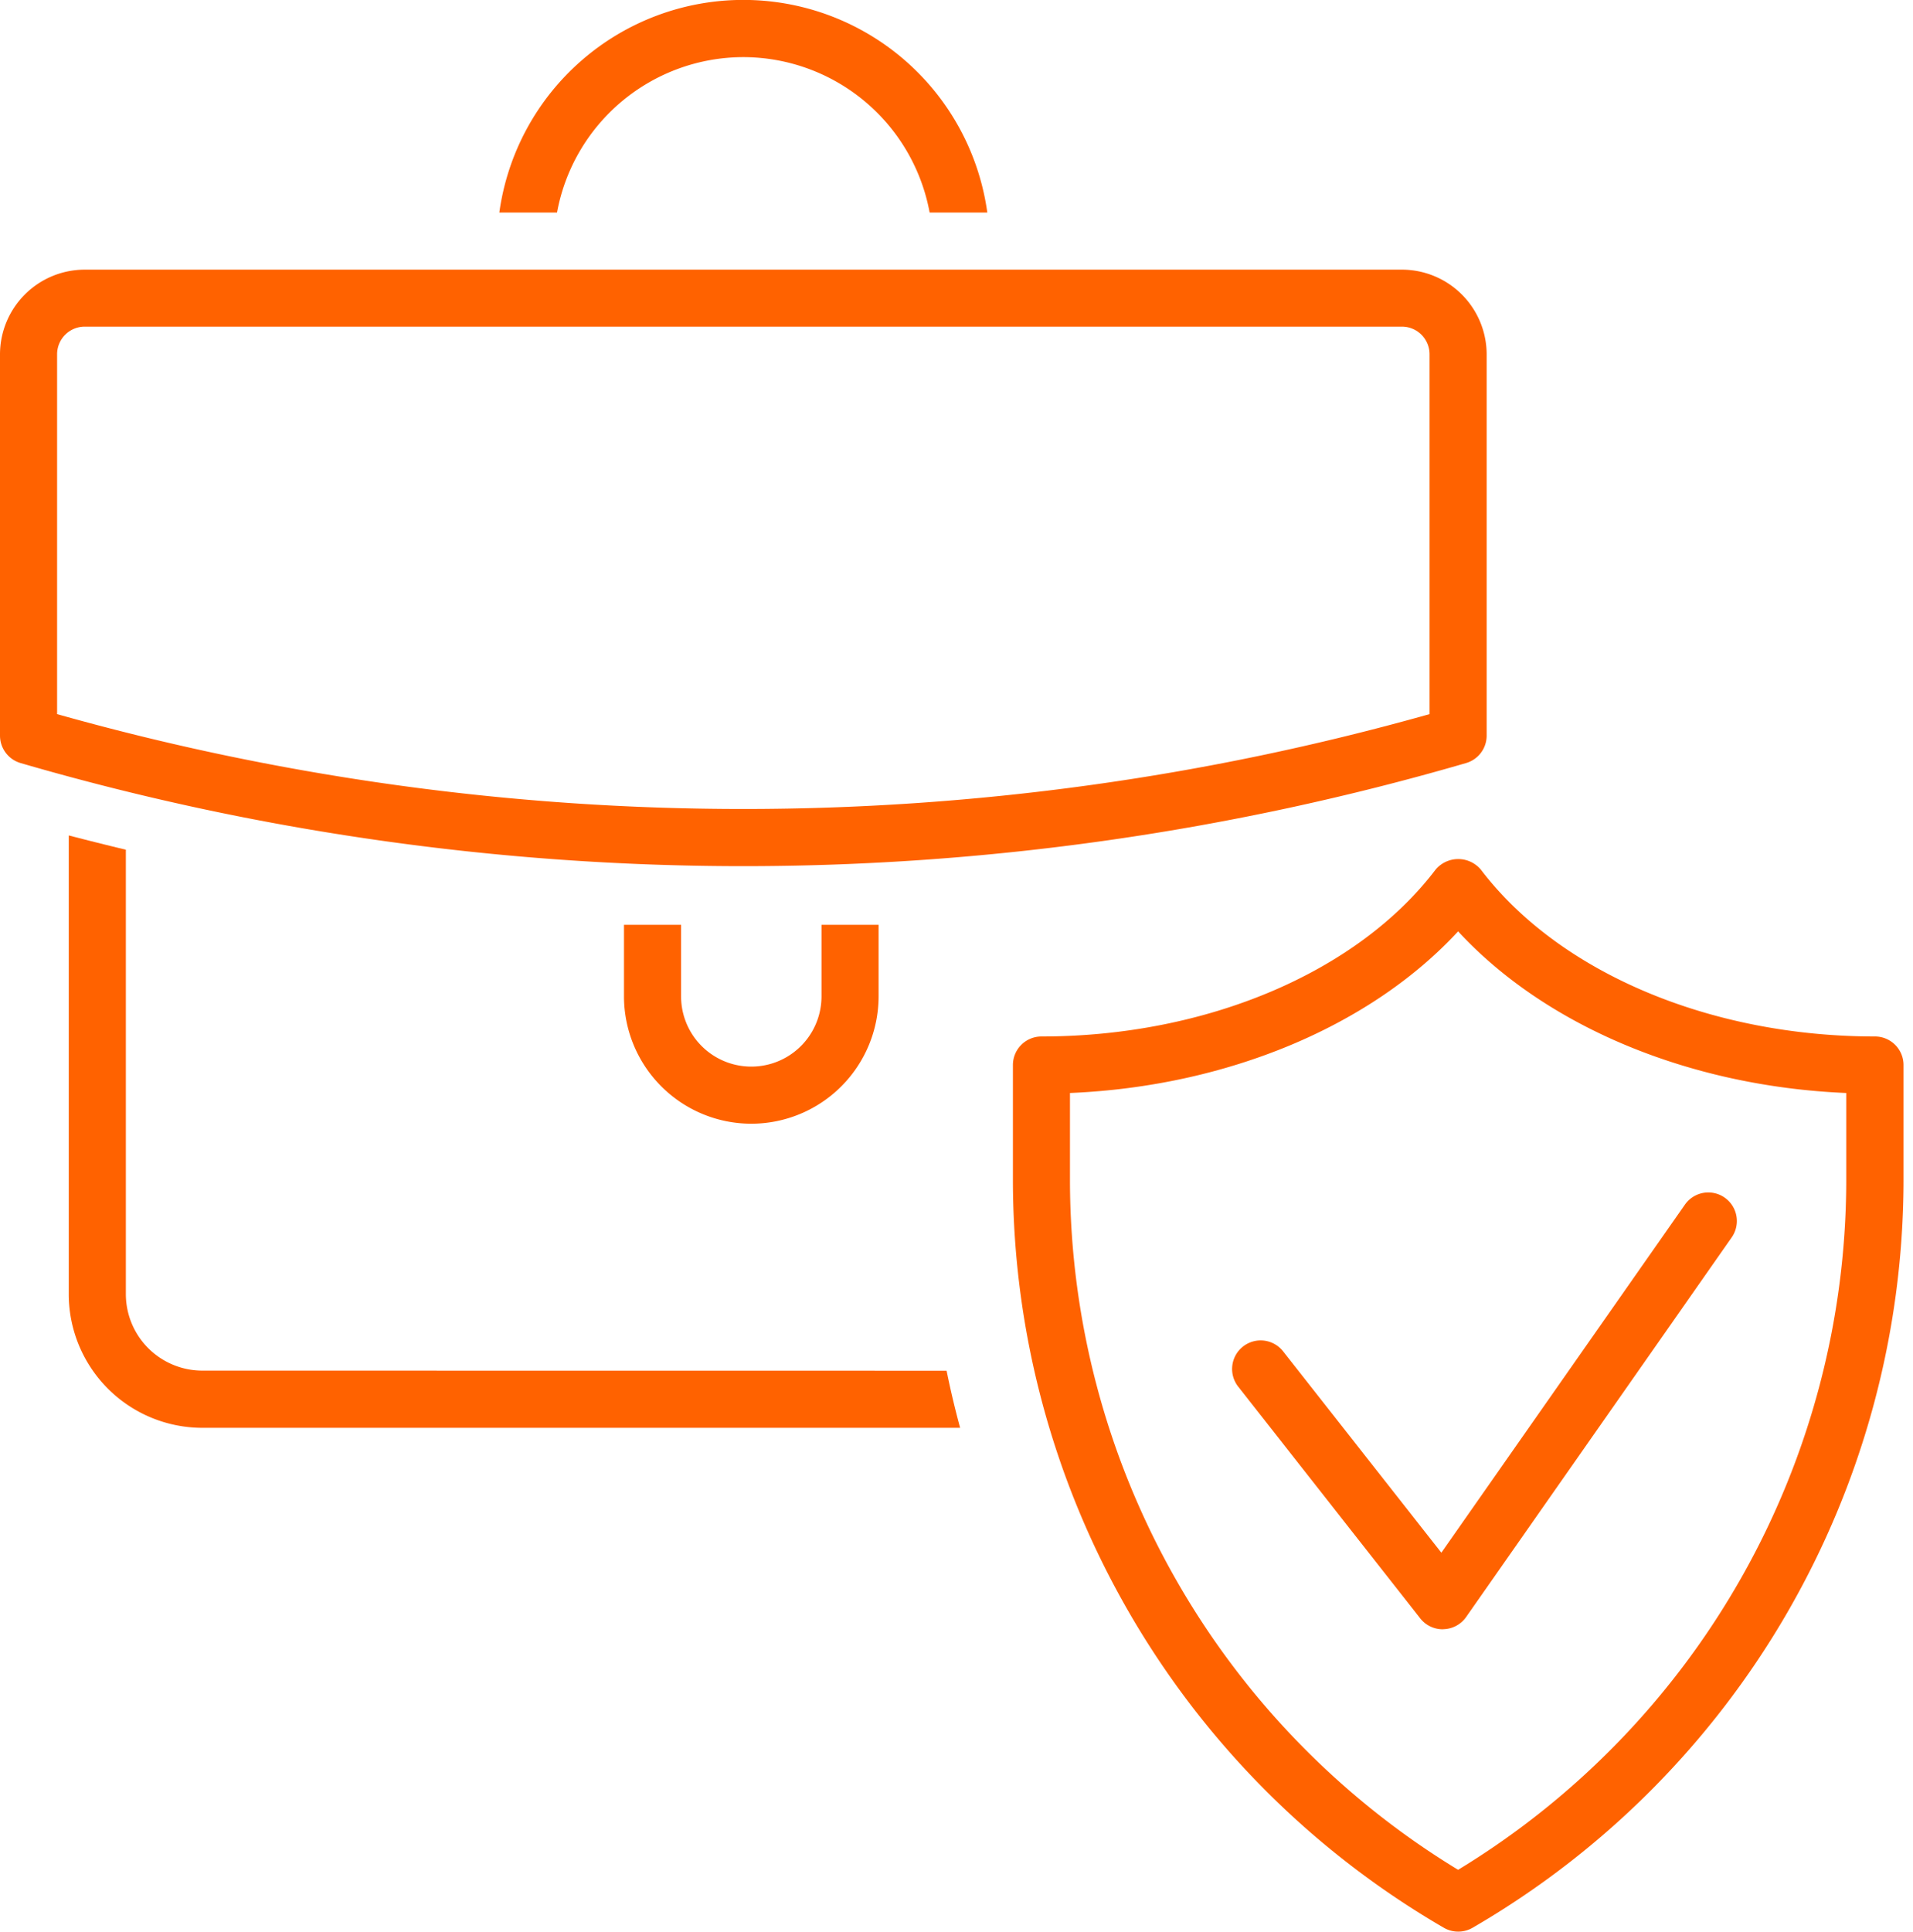 <svg id="Picto" xmlns="http://www.w3.org/2000/svg" width="67" height="67.63" viewBox="0 0 67 67.63">
  <rect id="Rectangle_11" data-name="Rectangle 11" width="67" height="67" fill="none"/>
  <g id="Groupe_17" data-name="Groupe 17" transform="translate(-606.873 -813.056)">
    <path id="Tracé_6" data-name="Tracé 6" d="M632.907,843.382a90.639,90.639,0,0,1-25.313-3.61,1,1,0,0,1-.721-.96V825.464a2.97,2.97,0,0,1,2.966-2.967h46.135a2.97,2.97,0,0,1,2.967,2.967v13.348a1,1,0,0,1-.721.96A90.644,90.644,0,0,1,632.907,843.382Zm-24.034-5.323a88.609,88.609,0,0,0,48.068,0v-12.6a.968.968,0,0,0-.967-.967H609.839a.968.968,0,0,0-.966.967Zm49.068.753h0Z" fill="#ff6200"/>
    <path id="Tracé_7" data-name="Tracé 7" d="M633.186,852.4a4.464,4.464,0,0,1-4.459-4.459v-2.506h2v2.506a2.459,2.459,0,1,0,4.918,0v-2.506h2v2.506A4.464,4.464,0,0,1,633.186,852.4Z" fill="#ff6200"/>
    <path id="Tracé_8" data-name="Tracé 8" d="M613.958,861.044a2.68,2.68,0,0,1-2.677-2.677V842.806q-1-.24-2-.5v16.064a4.682,4.682,0,0,0,4.677,4.677H640.5q-.269-.99-.474-2Z" fill="#ff6200"/>
    <path id="Tracé_9" data-name="Tracé 9" d="M632.907,815.056a6.647,6.647,0,0,1,6.525,5.441h2.02a8.627,8.627,0,0,0-17.091,0h2.021A6.645,6.645,0,0,1,632.907,815.056Z" fill="#ff6200"/>
    <path id="Tracé_10" data-name="Tracé 10" d="M657.941,880.686a1,1,0,0,1-.5-.135,30.292,30.292,0,0,1-15.092-26.116v-4.09a1,1,0,0,1,1-1c5.771,0,11.058-2.238,13.8-5.838a1.035,1.035,0,0,1,1.592,0c2.74,3.6,8.027,5.838,13.8,5.838a1,1,0,0,1,1,1v4.09a30.292,30.292,0,0,1-15.093,26.116A1,1,0,0,1,657.941,880.686Zm-13.594-29.362v3.111a28.283,28.283,0,0,0,13.594,24.087,28.282,28.282,0,0,0,13.594-24.087v-3.111c-5.49-.229-10.522-2.331-13.594-5.659C654.869,848.993,649.836,851.095,644.347,851.324Z" fill="#ff6200"/>
    <path id="Tracé_11" data-name="Tracé 11" d="M657.4,870.1a1,1,0,0,1-.786-.382l-6.364-8.1a1,1,0,1,1,1.572-1.236l5.532,7.037,8.53-12.186a1,1,0,1,1,1.639,1.147l-9.3,13.29a1,1,0,0,1-.792.427Z" fill="#ff6200"/>
  </g>
</svg>
